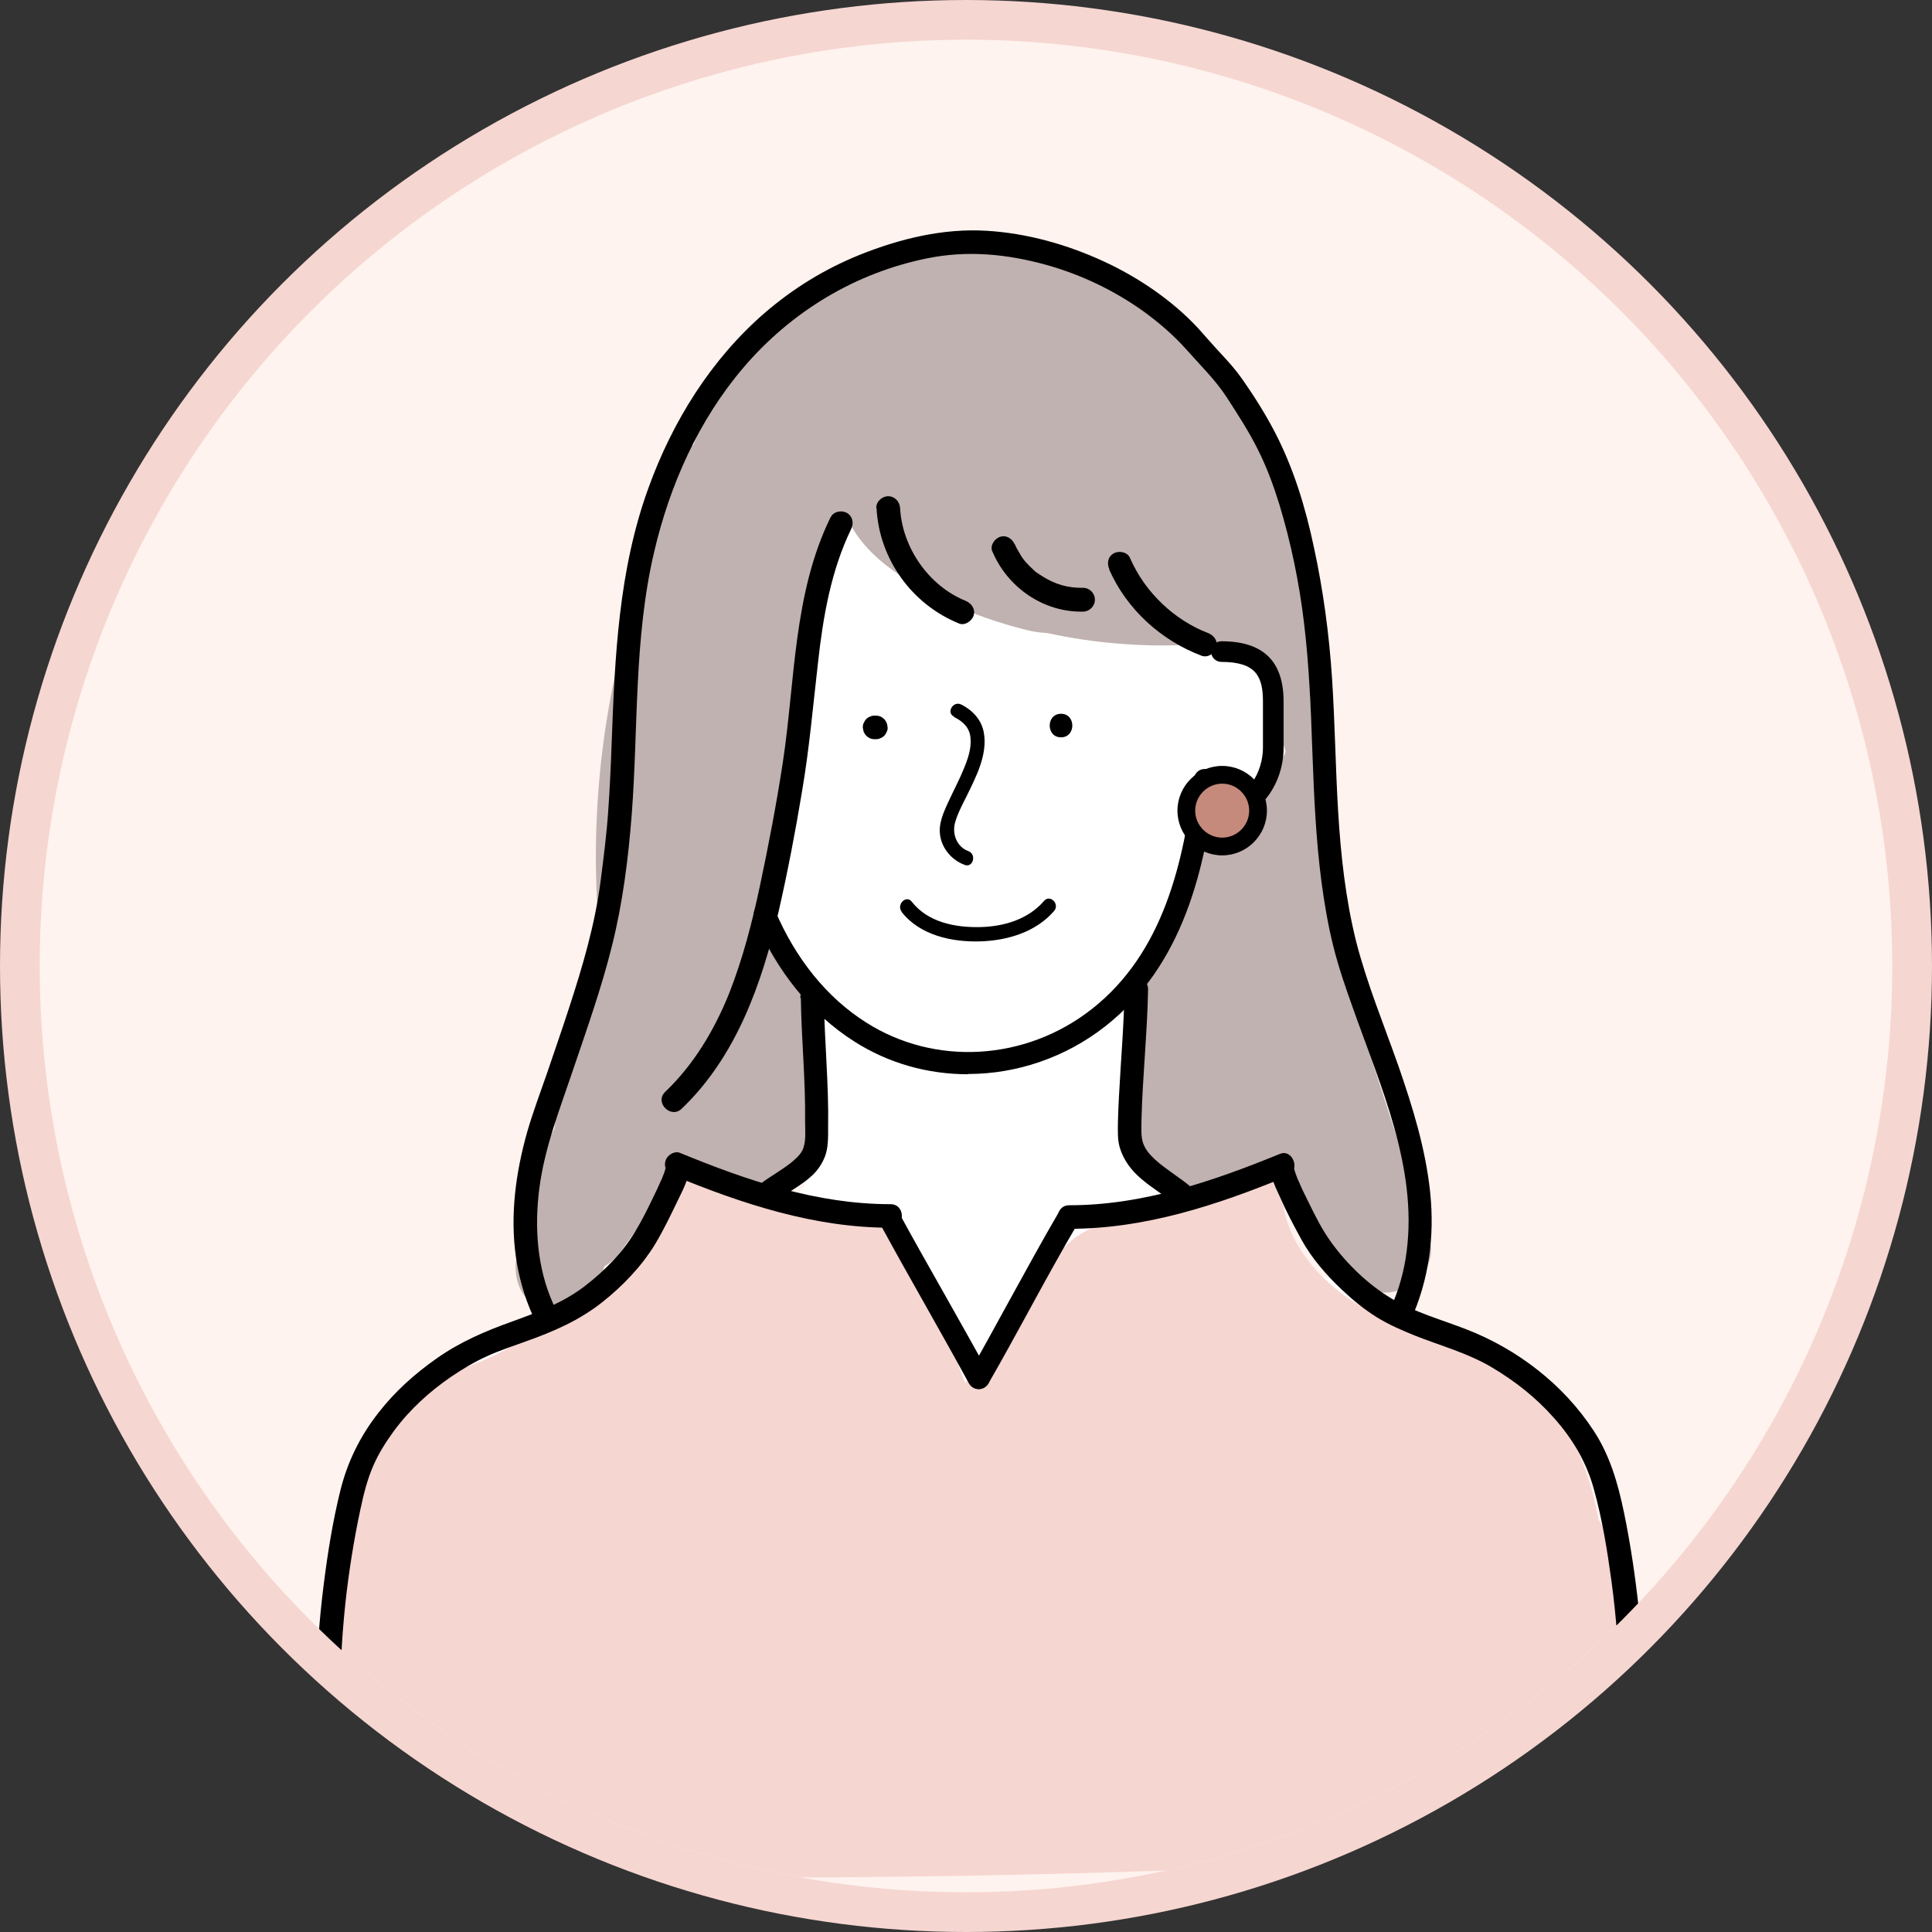 <?xml version="1.0" encoding="UTF-8"?><svg xmlns="http://www.w3.org/2000/svg" width="73" height="73" xmlns:xlink="http://www.w3.org/1999/xlink" viewBox="0 0 73 73"><rect x="0" y="0" width="73" height="73" fill="#333333" stroke="none"/><defs><style>.e{fill:#fff;}.f{fill:#f6d6d1;}.g{fill:#fef3ee;}.h{clip-path:url(#d);}.i{fill:#c58a7b;}.j{fill:#c0b2b0;}</style><clipPath id="d"><circle class="g" cx="36.5" cy="36.5" r="35"/></clipPath></defs><g id="a"/><g id="b"><g id="c"><g><circle class="f" cx="36.5" cy="36.5" r="36.5"/><g><circle class="g" cx="36.5" cy="36.5" r="35"/><g class="h"><g><path class="j" d="M54.01,46.78l-2.29-7.08c-.37-1.14-.7-2.31-1.11-3.43-.03-.08-.06-.16-.1-.24l-.02-.5c0-.16-.04-.32-.08-.46,.15-.35,.28-.7,.4-1.06-.72-2.18-1.12-4.44-1.26-6.74-.13-2.18-.09-4.37-.07-6.56-.32-1.18-.86-2.31-1.59-3.32-.07-.09-.13-.18-.2-.27,0-.04,0-.09-.02-.13-.12-.85-.4-1.68-.86-2.41-.53-.87-1.27-1.61-2.12-2.16-.03-.07-.06-.14-.1-.21-.26-.45-.77-.73-1.22-.97-.31-.17-.63-.32-.96-.46-.7-.49-1.49-.8-2.31-.84-.31-.07-.64-.11-.98-.09-.05,0-.09,0-.14,0-.3-.08-.6-.14-.91-.19-.32-.05-.65-.08-.98-.09-.64-.11-1.28-.12-1.91-.03-1.44,0-2.83,.37-3.97,1.25-.32,.11-.63,.29-.91,.52-1.75,1.38-3.14,3.24-4.01,5.28-.03,.06-.05,.12-.07,.18l-.03,.05c-.43,.2-.77,.58-.92,1.05-.11,.37-.22,.74-.32,1.11-.01,.03-.03,.05-.04,.08-.14,.28-.2,.59-.2,.88-.18,.79-.33,1.58-.46,2.38-.15,.18-.27,.38-.35,.62-1.21,4.03-1.64,8.29-1.24,12.48,.03,.33,.14,.65,.31,.91-.09,.2-.18,.39-.27,.58-.66,.51-1.04,1.34-1.19,2.14-.23,1.18-.4,2.38-.56,3.59-.23,.43-.43,.88-.6,1.35-.11,.29-.09,.61,0,.9-.16,.51-.31,1.02-.48,1.53-.17,.35-.3,.71-.36,1.1-.14,.87,.23,1.76,1.14,2.01,.9,.25,1.73-.3,2.01-1.14,.06-.18,.12-.37,.18-.55,.25-.14,.47-.34,.65-.6,.26-.36,.52-.73,.78-1.09,.52-.57,.97-1.16,1.32-1.85,.38,.22,.79,.39,1.24,.49,1.36,.3,2.84,.37,3.68-.97,.39-.62,.56-1.36,.53-2.09,.12-.65,.11-1.35-.01-2.03-.36-1.86-1.4-3.55-2.46-5.12l.02-.09c.18-.46,.35-.92,.53-1.38,.26-.7,.28-1.38,.34-2.11,.05-.54,.22-1.27,.25-1.91,0-.13,0-.26,0-.39,.41-1.17,.82-2.34,1.23-3.52,.13-.37,.08-.77-.09-1.11,.36-1.29,.69-2.59,.99-3.9,.3,.51,.68,.97,1.13,1.34,1.25,1.05,2.75,1.66,4.28,2.19,2.6,.9,5.36,1.41,8.11,1.53-.01,.39-.02,.63-.12,.91-.36,1.02-1.07,1.97-.96,3.19,.05,.62,.38,1.17,.89,1.45-.08,.24-.16,.46-.24,.65-.3,.67-.71,1.29-1.02,1.95-.49,1.06-.61,2.19-.64,3.33-.17,.36-.32,.72-.45,1.1-.19,.52,0,1.1,.36,1.5l-.03,.17c-.84,1.18-1.2,2.82-.71,4,.42,1.01,1.35,1.78,2.46,1.85,.46,.03,.85-.07,1.21-.24,.32,.13,.69,.16,1.09,.1l1.68-.25c.63,1.24,1.44,2.39,2.38,3.42,1.09,1.2,3.23-.05,2.74-1.59Z"/><path class="e" d="M55.3,50.58c-.5-.13-1.05-.09-1.56-.09h-.02c-.12-.15-.27-.27-.44-.35-1.15-.52-2.16-1.16-3.11-1.86-.57-.14-1.11-.39-1.62-.72-.74-.49-1.52-.91-2.25-1.41-.2-.14-.4-.28-.58-.43-.39-.14-.76-.34-1.11-.59l-.84-.79c-.42-.51-.71-1.09-.87-1.72-.05-.02-.11-.04-.16-.05,.02-.26,.04-.53,.06-.79l-.02-.81c.02-.24,.06-.46,.12-.68,.04-.92,0-1.82-.36-2.63,0-.18-.02-.35-.05-.52,.38-.44,.73-.92,1.04-1.41,.49-.78,.88-1.65,1.16-2.53,.15-.46,.3-.97,.38-1.5,.23-.15,.45-.31,.66-.48,.63-.51,1.31-.88,1.98-1.54,.37-.36,.67-.8,.87-1.28-.24-.68-.32-1.42-.27-2.13,.01-.16,.04-.33,.08-.49-.24-.38-.57-.68-.96-.89h0c.03-.09,.04-.18,.05-.27-.74-.03-1.49-.17-2.21-.38-.16,.08-.34,.12-.52,.13-1.59,.07-3.41-.06-5.17-.45-.26-.01-.52-.05-.77-.11-1.69-.42-3.29-1.07-4.74-2.03-.81-.53-1.55-1.19-1.99-2.06-.03-.06-.06-.12-.09-.18-.68,1.09-1.05,2.33-1.13,3.62,0,.11,0,.21,.02,.3-.14,1.03-.24,2.07-.38,3.09-.33,2.38-.74,4.78-1.7,6.97,.26,.88,.7,1.66,1.25,2.36,.06,.15,.13,.3,.2,.45,.07,.14,.17,.27,.26,.41,.05,.38,.15,.76,.29,1.14h0c.05,.13,.1,.26,.16,.38-.06,.54-.14,1.07-.21,1.61,.15,.32,.22,.68,.16,1.03-.07,.43-.13,.87-.17,1.31,.11,.3,.15,.63,.12,.91-.03,.23-.1,.47-.21,.68,0,.06,0,.12,0,.18,0,1.1-1.21,1.81-2.18,1.74-.26-.02-.5-.09-.71-.2-.09,0-.17,0-.26-.02-.13,.1-.26,.19-.38,.29-1.65,1.22-3.3,2.44-4.94,3.66-.21,.16-.39,.34-.53,.55-1.23,.43-2.44,.89-3.64,1.39l-.04,.02h0c-.13,.06-.26,.11-.39,.16-.74,.31-.96,1.38-.67,2.04,.3,.67,1.16,1.26,1.93,.95,.1-.04,.19-.08,.29-.11,8.97-.43,17.95-.66,26.94-.69,1.02,.04,2.03,.08,3.05,.13,1.05,.04,2.1,.09,3.15,.13l1.57,.07c.66,.03,1.47,.19,2.06-.17,1.41-.85,.95-2.9-.56-3.31Z"/><path class="f" d="M61.88,67.66l-.47-5.36c-.14-1.61-.06-3.5-1.01-4.87-.22-1.21-.59-2.38-1.23-3.43-1.02-1.68-2.6-2.81-4.38-3.58-.51-.22-1.02-.43-1.53-.64-.09-.03-.17-.07-.26-.1-.53,.08-1.1-.04-1.57-.32-1.68-.98-3.13-2.7-2.98-4.71-.13-.03-.27-.05-.4-.06-1.06-.09-1.95,.48-2.86,.93,0,0-.05,.02-.1,.04-.05,.02-.1,.04-.11,.04-.19,.06-.37,.13-.57,.18-.19,.05-.38,.1-.58,.14-.1,.02-.2,.03-.29,.06h-.01c-1.16,.07-2.34,.2-3.22,1.05-.64,.63-1.04,1.54-1.46,2.32-.32,.6-.62,1.21-.91,1.83-.45,.18-.88,.45-1.22,.79-.09,.09-.17,.19-.25,.28-.03-.07-.06-.14-.09-.22-.16-.43-.3-.86-.44-1.29-.59-1.87-1.37-3.99-3.3-4.86-.53-.24-1.14-.32-1.69-.2l-3.58-1.12c-1.05-.33-2.19,.3-2.6,1.27-.14,.33-.19,.69-.16,1.05-.03,.09-.06,.19-.07,.3-.01,.09-.03,.19-.04,.28-.74,.15-1.43,.55-2.08,1.12-.33,.28-.63,.59-.96,.87-.06,.05-.54,.42-.4,.32-.17,.12-.34,.25-.52,.37-.75,.5-1.54,.94-2.36,1.3,.04-.02-.43,.16-.49,.19-.28,.11-.58,.22-.85,.35-.39,.18-.76,.43-1.07,.74-.49,.15-.92,.47-1.17,.96-1.49,2.86-2.34,5.99-2.46,9.22-.03,.72-.01,1.44,.04,2.16,.02,.22,.03,.45,.05,.68-.32,.89-.47,1.84-.39,2.76,.1,1.22,.93,2.16,2.2,2.2,11.86,.39,23.73,.31,35.59-.25,.42-.02,.83-.04,1.25-.06,.24,.02,.48,0,.71-.04,2.7-.14,5.4-.3,8.1-.49,1.11-.08,2.31-.95,2.2-2.2Z"/><g><g><g><g><path d="M45.79,31.12c-.21,0-.39-.17-.39-.39s.17-.39,.39-.39c1.41,0,1.93-1.25,1.93-2.08v-1.75c0-.95-.26-1.5-1.57-1.5-.21,0-.39-.17-.39-.39s.17-.39,.39-.39c1.58,0,2.35,.75,2.35,2.28v1.75c0,1.39-.95,2.86-2.7,2.86Z"/><path d="M36.57,40.59c-1.51,0-3-.41-4.31-1.25-1.61-1.03-2.91-2.63-3.75-4.62-.09-.21,0-.46,.22-.55,.21-.09,.46,0,.55,.22,.78,1.84,1.97,3.31,3.44,4.24,2.6,1.66,6.03,1.46,8.53-.5,2.73-2.14,3.48-5.6,3.86-8.71,.03-.23,.23-.39,.46-.36,.23,.03,.39,.23,.36,.46-.39,3.27-1.2,6.93-4.17,9.26-1.52,1.19-3.36,1.8-5.18,1.8Z"/></g><path d="M33.1,27.04h-.06c-.06,0-.12,.01-.17,.04-.06,.02-.1,.05-.14,.09-.04,.04-.07,.09-.09,.14-.03,.05-.04,.11-.04,.17l.02,.12c.02,.08,.06,.14,.11,.2l.09,.07c.07,.04,.14,.06,.22,.06h.06c.06,0,.12-.01,.17-.04,.06-.02,.1-.05,.14-.09,.04-.04,.07-.09,.09-.14,.03-.05,.04-.11,.04-.17l-.02-.12c-.02-.08-.06-.14-.11-.2l-.09-.07c-.07-.04-.14-.06-.22-.06h0Z"/><path d="M40.09,27.86c.57,0,.57-.89,0-.89s-.57,.89,0,.89h0Z"/><path d="M36.06,27.1c.33,.16,.58,.4,.61,.78,.04,.4-.1,.8-.25,1.16-.16,.4-.36,.77-.54,1.16-.15,.32-.31,.65-.36,1-.09,.65,.33,1.26,.93,1.48,.32,.12,.46-.4,.14-.52-.46-.17-.62-.68-.5-1.09,.1-.35,.28-.68,.44-1,.35-.72,.8-1.57,.64-2.41-.09-.47-.43-.83-.85-1.04-.31-.15-.58,.31-.27,.46h0Z"/><path d="M34.07,34.46c.69,.88,1.89,1.14,2.96,1.11,1.03-.03,2.11-.35,2.8-1.15,.22-.26-.15-.64-.38-.38-.6,.7-1.52,.97-2.42,.99-.94,.02-1.97-.18-2.58-.96-.21-.27-.59,.11-.38,.38h0Z"/></g><path d="M42.49,37.38c-.02,1.35-.14,2.69-.21,4.04-.02,.33-.03,.67-.04,1,0,.32-.02,.63,.07,.94,.14,.47,.44,.87,.81,1.18,.39,.34,.86,.61,1.24,.93,.18,.15,.45,.18,.63,0,.16-.16,.18-.47,0-.63-.43-.36-.93-.65-1.34-1.02-.19-.18-.34-.34-.44-.58-.11-.26-.08-.6-.08-.9,.04-1.65,.22-3.3,.25-4.96,0-.57-.88-.57-.89,0h0Z"/><path d="M30.26,37.71c.02,1.55,.18,3.1,.16,4.65,0,.32,.04,.7-.06,1-.05,.17-.18,.32-.35,.47-.38,.34-.88,.59-1.3,.92-.19,.15-.16,.47,0,.63,.18,.18,.44,.15,.63,0,.41-.33,.93-.58,1.33-.95,.22-.2,.39-.45,.5-.73,.13-.34,.12-.74,.12-1.1,.03-1.63-.14-3.26-.16-4.89,0-.57-.9-.57-.89,0h0Z"/></g><path d="M53.3,49.89c.69-1.52,.91-3.16,.74-4.82-.17-1.65-.66-3.23-1.2-4.79-.55-1.56-1.19-3.11-1.6-4.71-.4-1.61-.58-3.26-.68-4.92-.1-1.68-.12-3.36-.23-5.03-.11-1.66-.33-3.3-.68-4.92-.32-1.52-.77-3.01-1.49-4.39-.36-.69-.79-1.37-1.24-2.01-.24-.34-.51-.64-.79-.94-.3-.32-.58-.65-.87-.97-.98-1.05-2.25-1.91-3.55-2.51-1.38-.64-2.91-1.07-4.43-1.16-1.64-.1-3.28,.3-4.8,.91-1.31,.53-2.5,1.26-3.57,2.18-2.04,1.76-3.5,4.11-4.41,6.63-1.13,3.11-1.27,6.39-1.39,9.67-.03,.85-.07,1.7-.13,2.55-.06,.87-.17,1.72-.28,2.58-.21,1.67-.69,3.29-1.21,4.88-.26,.8-.54,1.6-.81,2.4-.26,.75-.54,1.49-.76,2.25-.43,1.52-.65,3.13-.43,4.7,.11,.78,.32,1.52,.64,2.24,.1,.22,.42,.27,.61,.16,.23-.13,.26-.39,.16-.61-.61-1.36-.71-2.9-.52-4.37,.2-1.53,.76-2.95,1.25-4.4,.53-1.57,1.09-3.13,1.49-4.74,.41-1.63,.62-3.31,.75-4.98,.25-3.31,.08-6.67,.85-9.93,.59-2.52,1.68-4.97,3.37-6.95,1.8-2.11,4.22-3.58,6.95-4.13,1.52-.31,3.02-.16,4.5,.25,1.32,.37,2.55,.96,3.66,1.75,.59,.43,1.14,.9,1.63,1.45,.52,.59,1.09,1.14,1.52,1.8,.42,.65,.85,1.31,1.19,2,.33,.66,.58,1.34,.8,2.05,.44,1.45,.75,2.96,.93,4.46,.2,1.64,.26,3.3,.32,4.95,.06,1.62,.13,3.23,.34,4.84,.11,.83,.25,1.65,.45,2.45,.2,.8,.47,1.58,.75,2.36,1.03,2.91,2.43,5.99,2.02,9.16-.09,.74-.3,1.48-.61,2.16-.1,.22-.06,.48,.16,.61,.19,.11,.51,.06,.61-.16h0Z"/><path d="M33.12,19.2c.1,1.93,1.34,3.64,3.12,4.36,.22,.09,.49-.1,.55-.31,.07-.25-.09-.46-.31-.55-1.4-.57-2.39-2.02-2.47-3.5-.01-.24-.2-.45-.45-.45-.23,0-.46,.2-.45,.45h0Z"/><path d="M37.49,20.82c.57,1.37,1.93,2.32,3.43,2.29,.24,0,.45-.2,.45-.45s-.2-.45-.45-.45c-.57,.01-1.06-.13-1.56-.45-.06-.04-.12-.08-.18-.12-.06-.04,0,0-.03-.02-.03-.02-.06-.05-.08-.07-.11-.1-.21-.2-.31-.31-.03-.03-.06-.07-.08-.1,.03,.04,0,0-.01-.01-.05-.06-.09-.13-.13-.2-.04-.06-.07-.13-.11-.19-.02-.03-.03-.06-.05-.1,0-.01-.06-.13-.03-.05-.09-.22-.3-.38-.55-.31-.21,.06-.4,.32-.31,.55h0Z"/><path d="M41.91,21.52c.67,1.51,1.96,2.68,3.5,3.26,.23,.08,.49-.09,.55-.31,.07-.25-.09-.46-.31-.55-.62-.23-1.25-.64-1.74-1.11-.53-.51-.92-1.06-1.22-1.74-.1-.22-.42-.27-.61-.16-.23,.13-.26,.39-.16,.61h0Z"/><path d="M31.38,19.55c-1.41,2.89-1.33,6.15-1.8,9.25-.24,1.57-.54,3.14-.87,4.69-.29,1.36-.64,2.72-1.15,4.02-.56,1.4-1.34,2.71-2.43,3.75-.41,.4,.22,1.03,.63,.63,2.06-1.97,3.03-4.73,3.66-7.45,.34-1.49,.63-3,.88-4.51,.28-1.63,.42-3.27,.61-4.91,.19-1.72,.49-3.46,1.25-5.03,.11-.22,.06-.48-.16-.61-.2-.11-.5-.06-.61,.16h0Z"/><path d="M13.02,67.96c-.24-2.45-.23-4.93,.03-7.38,.13-1.2,.32-2.39,.57-3.56,.12-.56,.26-1.13,.49-1.65,.2-.46,.48-.9,.78-1.31,.59-.8,1.35-1.49,2.17-2.05,.43-.29,.88-.56,1.35-.77,.48-.22,.98-.38,1.47-.56,1.04-.37,2.01-.79,2.88-1.48,.77-.61,1.49-1.36,2-2.2,.31-.52,.58-1.08,.84-1.62,.18-.39,.8-1.45,.19-1.77l-.34,.81c2.63,1.08,5.33,1.97,8.2,1.97,.57,0,.57-.89,0-.89-2.79,0-5.41-.89-7.96-1.94-.2-.08-.45,.07-.53,.26-.08,.2-.02,.45,.18,.56-.07-.04-.17-.21-.17-.22-.03-.13-.01-.11-.01-.06,0,.01,.03-.12,0,0-.03,.11-.06,.22-.11,.33-.02,.06-.04,.11-.07,.17-.05,.12,.04-.08-.02,.04l-.03,.07c-.07,.16-.14,.31-.22,.47-.22,.46-.45,.93-.72,1.37-.47,.79-1.17,1.49-1.9,2.05-.82,.63-1.77,.98-2.73,1.33-1.01,.36-1.97,.77-2.85,1.39-.83,.58-1.59,1.26-2.21,2.06-.69,.88-1.17,1.85-1.44,2.94-.29,1.17-.48,2.37-.63,3.56-.34,2.69-.38,5.41-.12,8.11,.02,.24,.19,.45,.45,.45,.22,0,.47-.2,.45-.45h0Z"/><g><path d="M36.98,52.49c-.15,0-.29-.08-.37-.22-.57-1.05-1.15-2.07-1.71-3.07-.55-.97-1.11-1.97-1.66-2.98-.11-.2-.03-.45,.17-.56,.2-.11,.45-.04,.56,.17,.55,1.01,1.11,2,1.66,2.97,.56,1,1.15,2.03,1.72,3.08,.11,.2,.03,.45-.17,.56-.06,.03-.13,.05-.2,.05Z"/><path d="M37,52.48c-.07,0-.14-.02-.21-.05-.2-.11-.27-.37-.16-.57,.49-.86,.99-1.77,1.47-2.65,.63-1.14,1.27-2.32,1.92-3.43,.12-.2,.37-.26,.57-.15,.2,.12,.26,.37,.15,.57-.64,1.09-1.29,2.27-1.91,3.41-.48,.88-.98,1.79-1.48,2.66-.08,.13-.22,.21-.36,.21Z"/></g><path d="M61.93,68.01c.24-2.4,.23-4.82-.01-7.22-.13-1.22-.31-2.44-.56-3.65-.23-1.1-.53-2.15-1.15-3.09-1.14-1.74-2.87-3.07-4.8-3.82-.95-.37-1.95-.64-2.84-1.17-.88-.53-1.67-1.29-2.27-2.12-.35-.48-.61-1.01-.87-1.54-.08-.16-.15-.31-.23-.47-.03-.08-.07-.15-.1-.23,0-.01-.06-.13-.02-.04-.02-.05-.04-.09-.06-.14-.04-.11-.09-.23-.12-.35-.01-.05-.02-.19-.01-.03,0-.02,0-.03,0-.05,0,.11-.06,.25-.19,.32,.44-.23,.13-1.01-.34-.81-2.55,1.04-5.18,1.94-7.96,1.94-.57,0-.57,.89,0,.89,2.87,0,5.57-.89,8.2-1.97l-.34-.81c-.56,.3-.07,1.19,.1,1.57,.24,.55,.52,1.08,.81,1.61,.39,.71,.94,1.34,1.52,1.89,.41,.39,.85,.75,1.33,1.05,.45,.28,.94,.49,1.43,.69,.98,.39,2,.66,2.91,1.2,.88,.52,1.68,1.15,2.35,1.91,.7,.78,1.23,1.67,1.51,2.68,.32,1.14,.51,2.33,.67,3.5,.37,2.74,.41,5.52,.14,8.27-.02,.24,.22,.45,.45,.45,.26,0,.42-.2,.45-.45h0Z"/></g><g><circle class="i" cx="46.18" cy="30.63" r="1.35"/><path d="M46.18,32.32c-.93,0-1.69-.76-1.69-1.69s.76-1.69,1.69-1.69,1.69,.76,1.69,1.69-.76,1.69-1.69,1.69Zm0-2.71c-.56,0-1.02,.46-1.02,1.02s.46,1.02,1.02,1.02,1.02-.46,1.02-1.02-.46-1.02-1.02-1.02Z"/></g></g></g></g></g></g></g></svg>